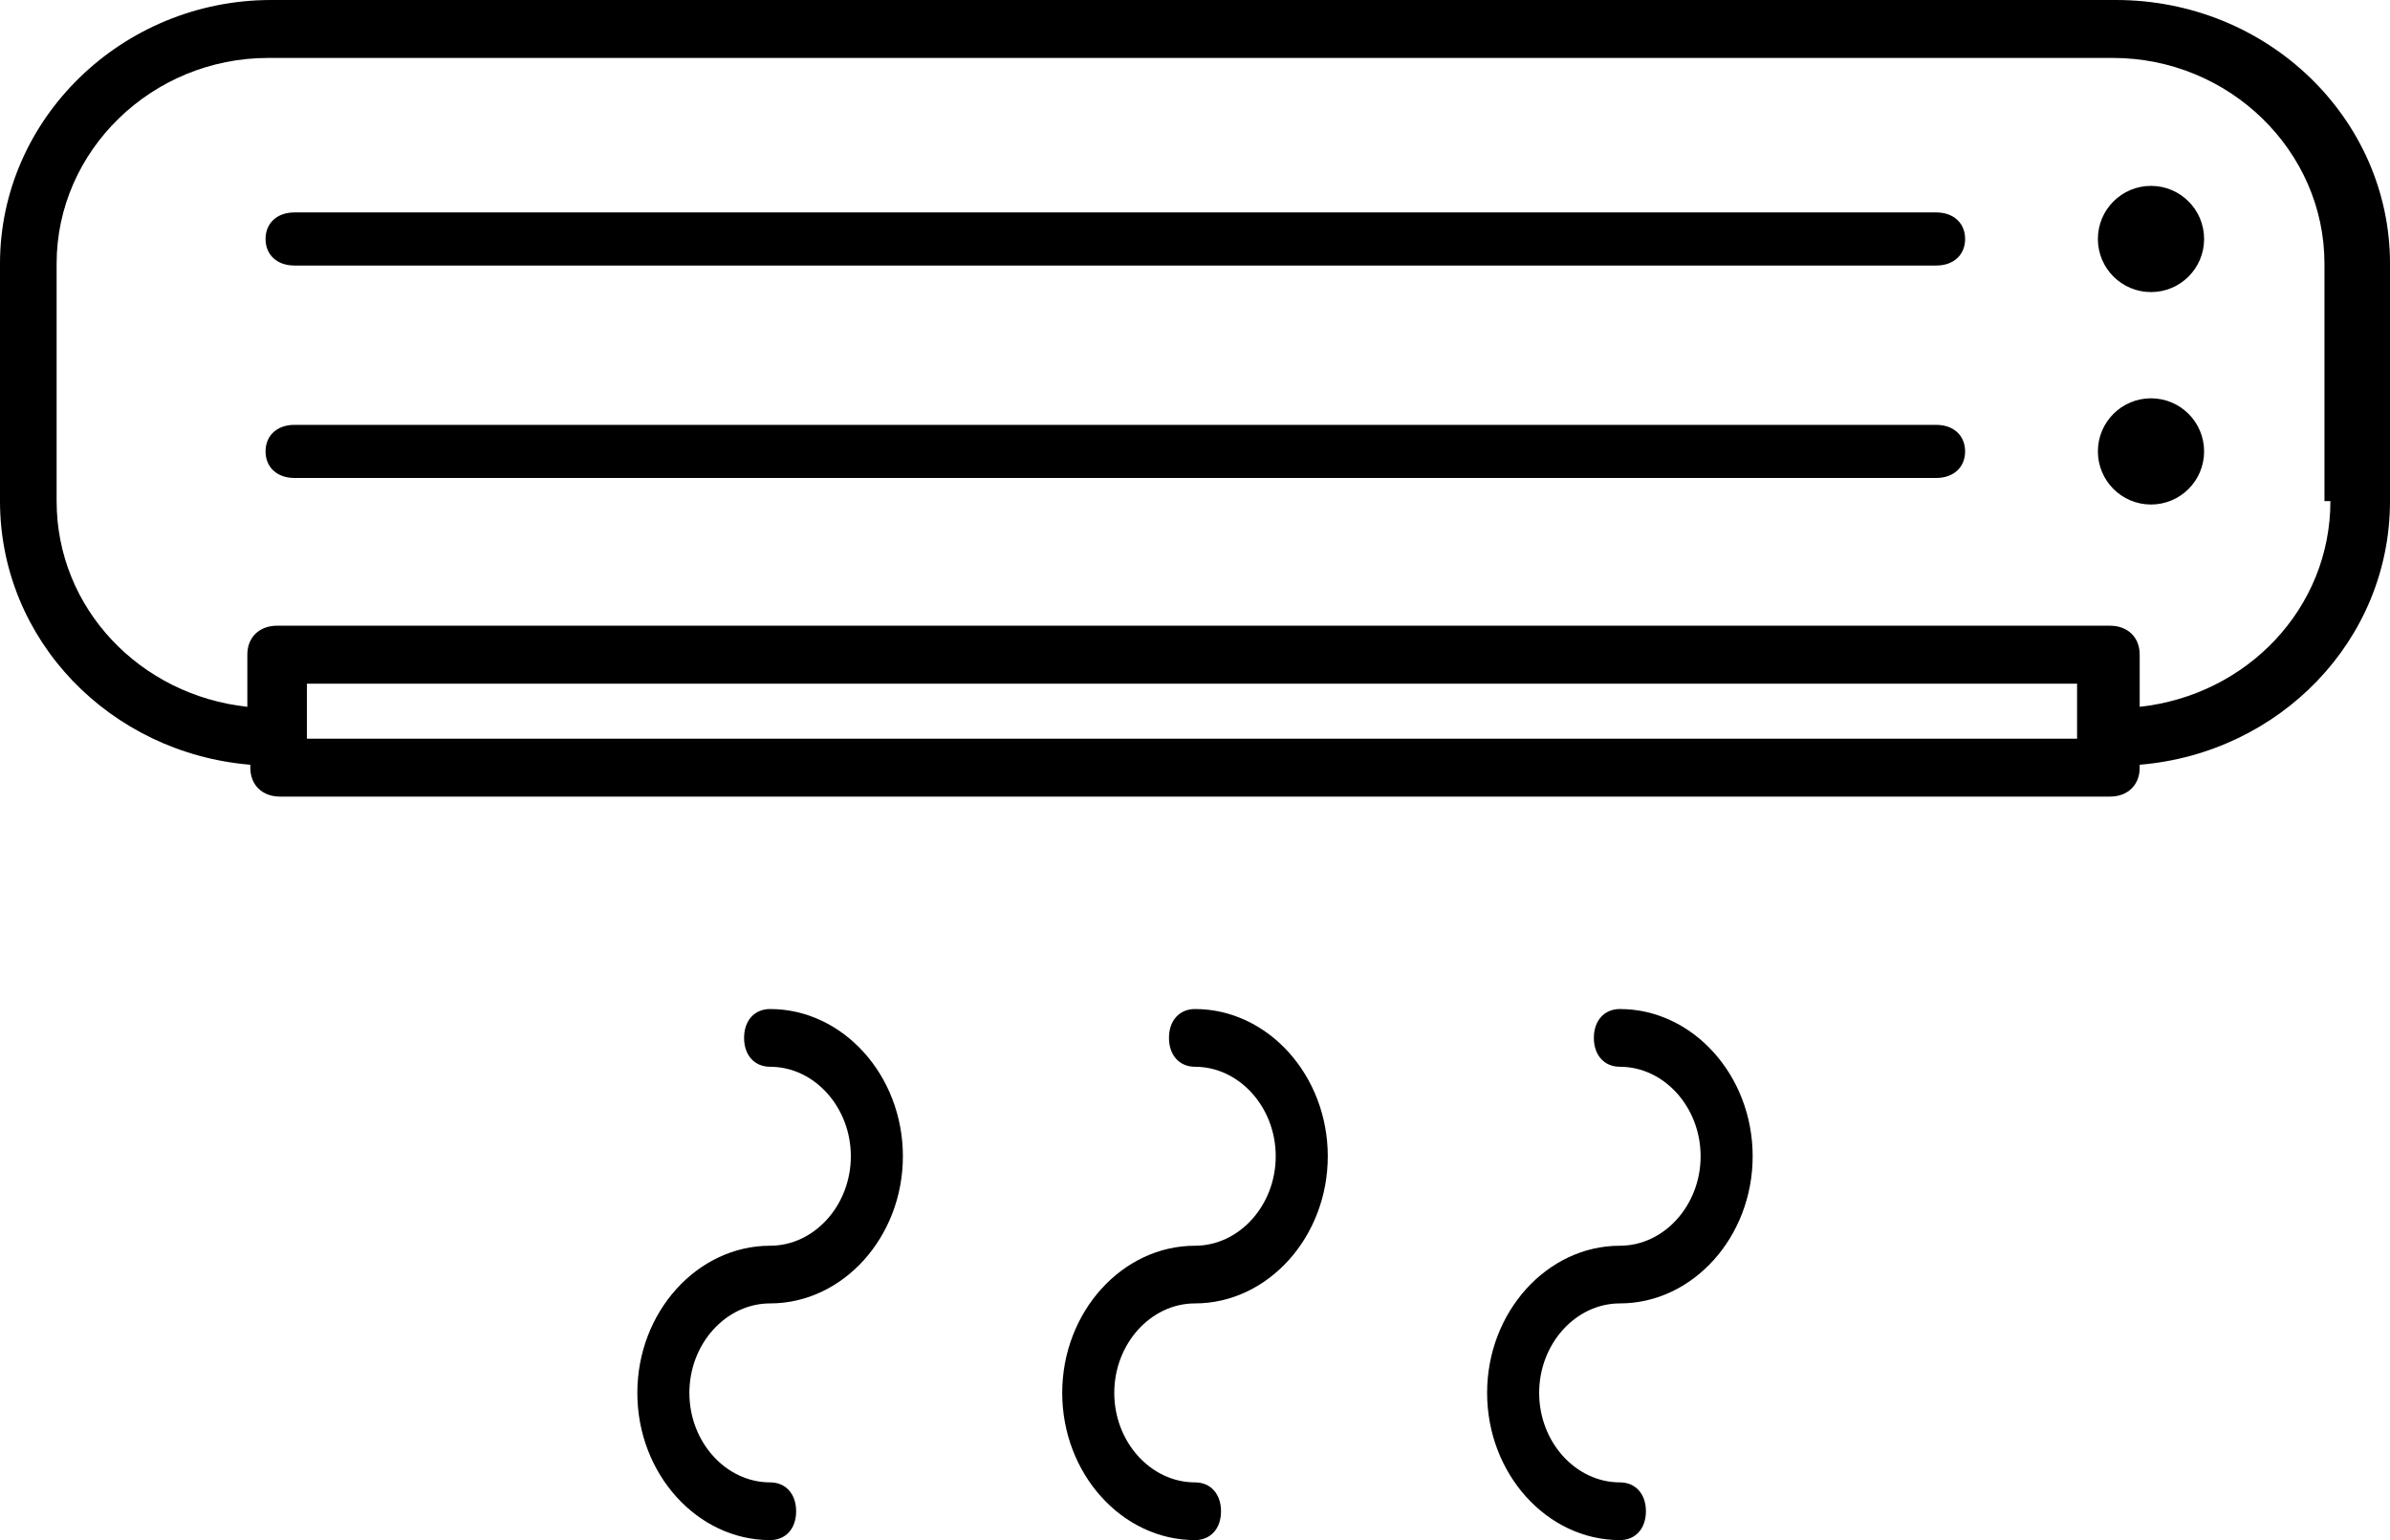 <?xml version="1.0" encoding="UTF-8"?>
<svg width="45px" height="29px" viewBox="0 0 45 29" version="1.1" xmlns="http://www.w3.org/2000/svg" xmlns:xlink="http://www.w3.org/1999/xlink">
    <!-- Generator: Sketch 57.1 (83088) - https://sketch.com -->
    <title>Icon/air conditioning</title>
    <desc>Created with Sketch.</desc>
    <g id="Icon/air-conditioning" stroke="none" stroke-width="1" fill="none" fill-rule="evenodd">
        <g id="noun_air-conditioning_688045-copy" fill="#000" fill-rule="nonzero">
            <path d="M39.838,0 L5.106,0 C2.3,0 0,2.236 0,4.964 L0,9.436 C0,12.055 2.076,14.182 4.713,14.4 L4.713,14.455 C4.713,14.782 4.938,15 5.274,15 L39.726,15 C40.062,15 40.287,14.782 40.287,14.455 L40.287,14.4 C42.924,14.182 45,12.055 45,9.436 L45,4.964 C45,2.236 42.7,0 39.838,0 Z M39.165,13.909 L5.779,13.909 L5.779,12.873 L39.108,12.873 L39.108,13.909 L39.165,13.909 Z M43.878,9.436 C43.878,11.455 42.307,13.091 40.287,13.309 L40.287,12.327 C40.287,12 40.062,11.782 39.726,11.782 L5.218,11.782 C4.882,11.782 4.657,12 4.657,12.327 L4.657,13.309 C2.637,13.091 1.066,11.455 1.066,9.436 L1.066,4.964 C1.066,2.836 2.862,1.091 5.05,1.091 L39.782,1.091 C41.97,1.091 43.766,2.836 43.766,4.964 L43.766,9.436 L43.878,9.436 Z" id="Shape"></path>
            <path d="M36.456,4 L5.544,4 C5.218,4 5,4.2 5,4.5 C5,4.8 5.218,5 5.544,5 L36.456,5 C36.782,5 37,4.8 37,4.5 C37,4.2 36.782,4 36.456,4 Z" id="Path"></path>
            <path d="M36.456,8 L5.544,8 C5.218,8 5,8.2 5,8.5 C5,8.8 5.218,9 5.544,9 L36.456,9 C36.782,9 37,8.8 37,8.5 C37,8.2 36.782,8 36.456,8 Z" id="Path"></path>
            <circle id="Oval" cx="40.5" cy="4.5" r="1"></circle>
            <circle id="Oval" cx="40.5" cy="8.5" r="1"></circle>
            <path d="M14.5,19 C14.206,19 14.01,19.217 14.01,19.543 C14.01,19.87 14.206,20.087 14.5,20.087 C15.333,20.087 16.02,20.848 16.02,21.772 C16.02,22.696 15.333,23.457 14.5,23.457 C13.127,23.457 12,24.707 12,26.228 C12,27.75 13.127,29 14.5,29 C14.794,29 14.99,28.783 14.99,28.457 C14.99,28.13 14.794,27.913 14.5,27.913 C13.667,27.913 12.98,27.152 12.98,26.228 C12.98,25.304 13.667,24.543 14.5,24.543 C15.873,24.543 17,23.293 17,21.772 C17,20.25 15.873,19 14.5,19 Z" id="Path"></path>
            <path d="M22.5,19 C22.206,19 22.01,19.217 22.01,19.543 C22.01,19.87 22.206,20.087 22.5,20.087 C23.333,20.087 24.02,20.848 24.02,21.772 C24.02,22.696 23.333,23.457 22.5,23.457 C21.127,23.457 20,24.707 20,26.228 C20,27.75 21.127,29 22.5,29 C22.794,29 22.99,28.783 22.99,28.457 C22.99,28.13 22.794,27.913 22.5,27.913 C21.667,27.913 20.98,27.152 20.98,26.228 C20.98,25.304 21.667,24.543 22.5,24.543 C23.873,24.543 25,23.293 25,21.772 C25,20.25 23.873,19 22.5,19 Z" id="Path"></path>
            <path d="M30.5,19 C30.206,19 30.01,19.217 30.01,19.543 C30.01,19.87 30.206,20.087 30.5,20.087 C31.333,20.087 32.02,20.848 32.02,21.772 C32.02,22.696 31.333,23.457 30.5,23.457 C29.127,23.457 28,24.707 28,26.228 C28,27.75 29.127,29 30.5,29 C30.794,29 30.99,28.783 30.99,28.457 C30.99,28.13 30.794,27.913 30.5,27.913 C29.667,27.913 28.98,27.152 28.98,26.228 C28.98,25.304 29.667,24.543 30.5,24.543 C31.873,24.543 33,23.293 33,21.772 C33,20.25 31.873,19 30.5,19 Z" id="Path"></path>
        </g>
    </g>
</svg>